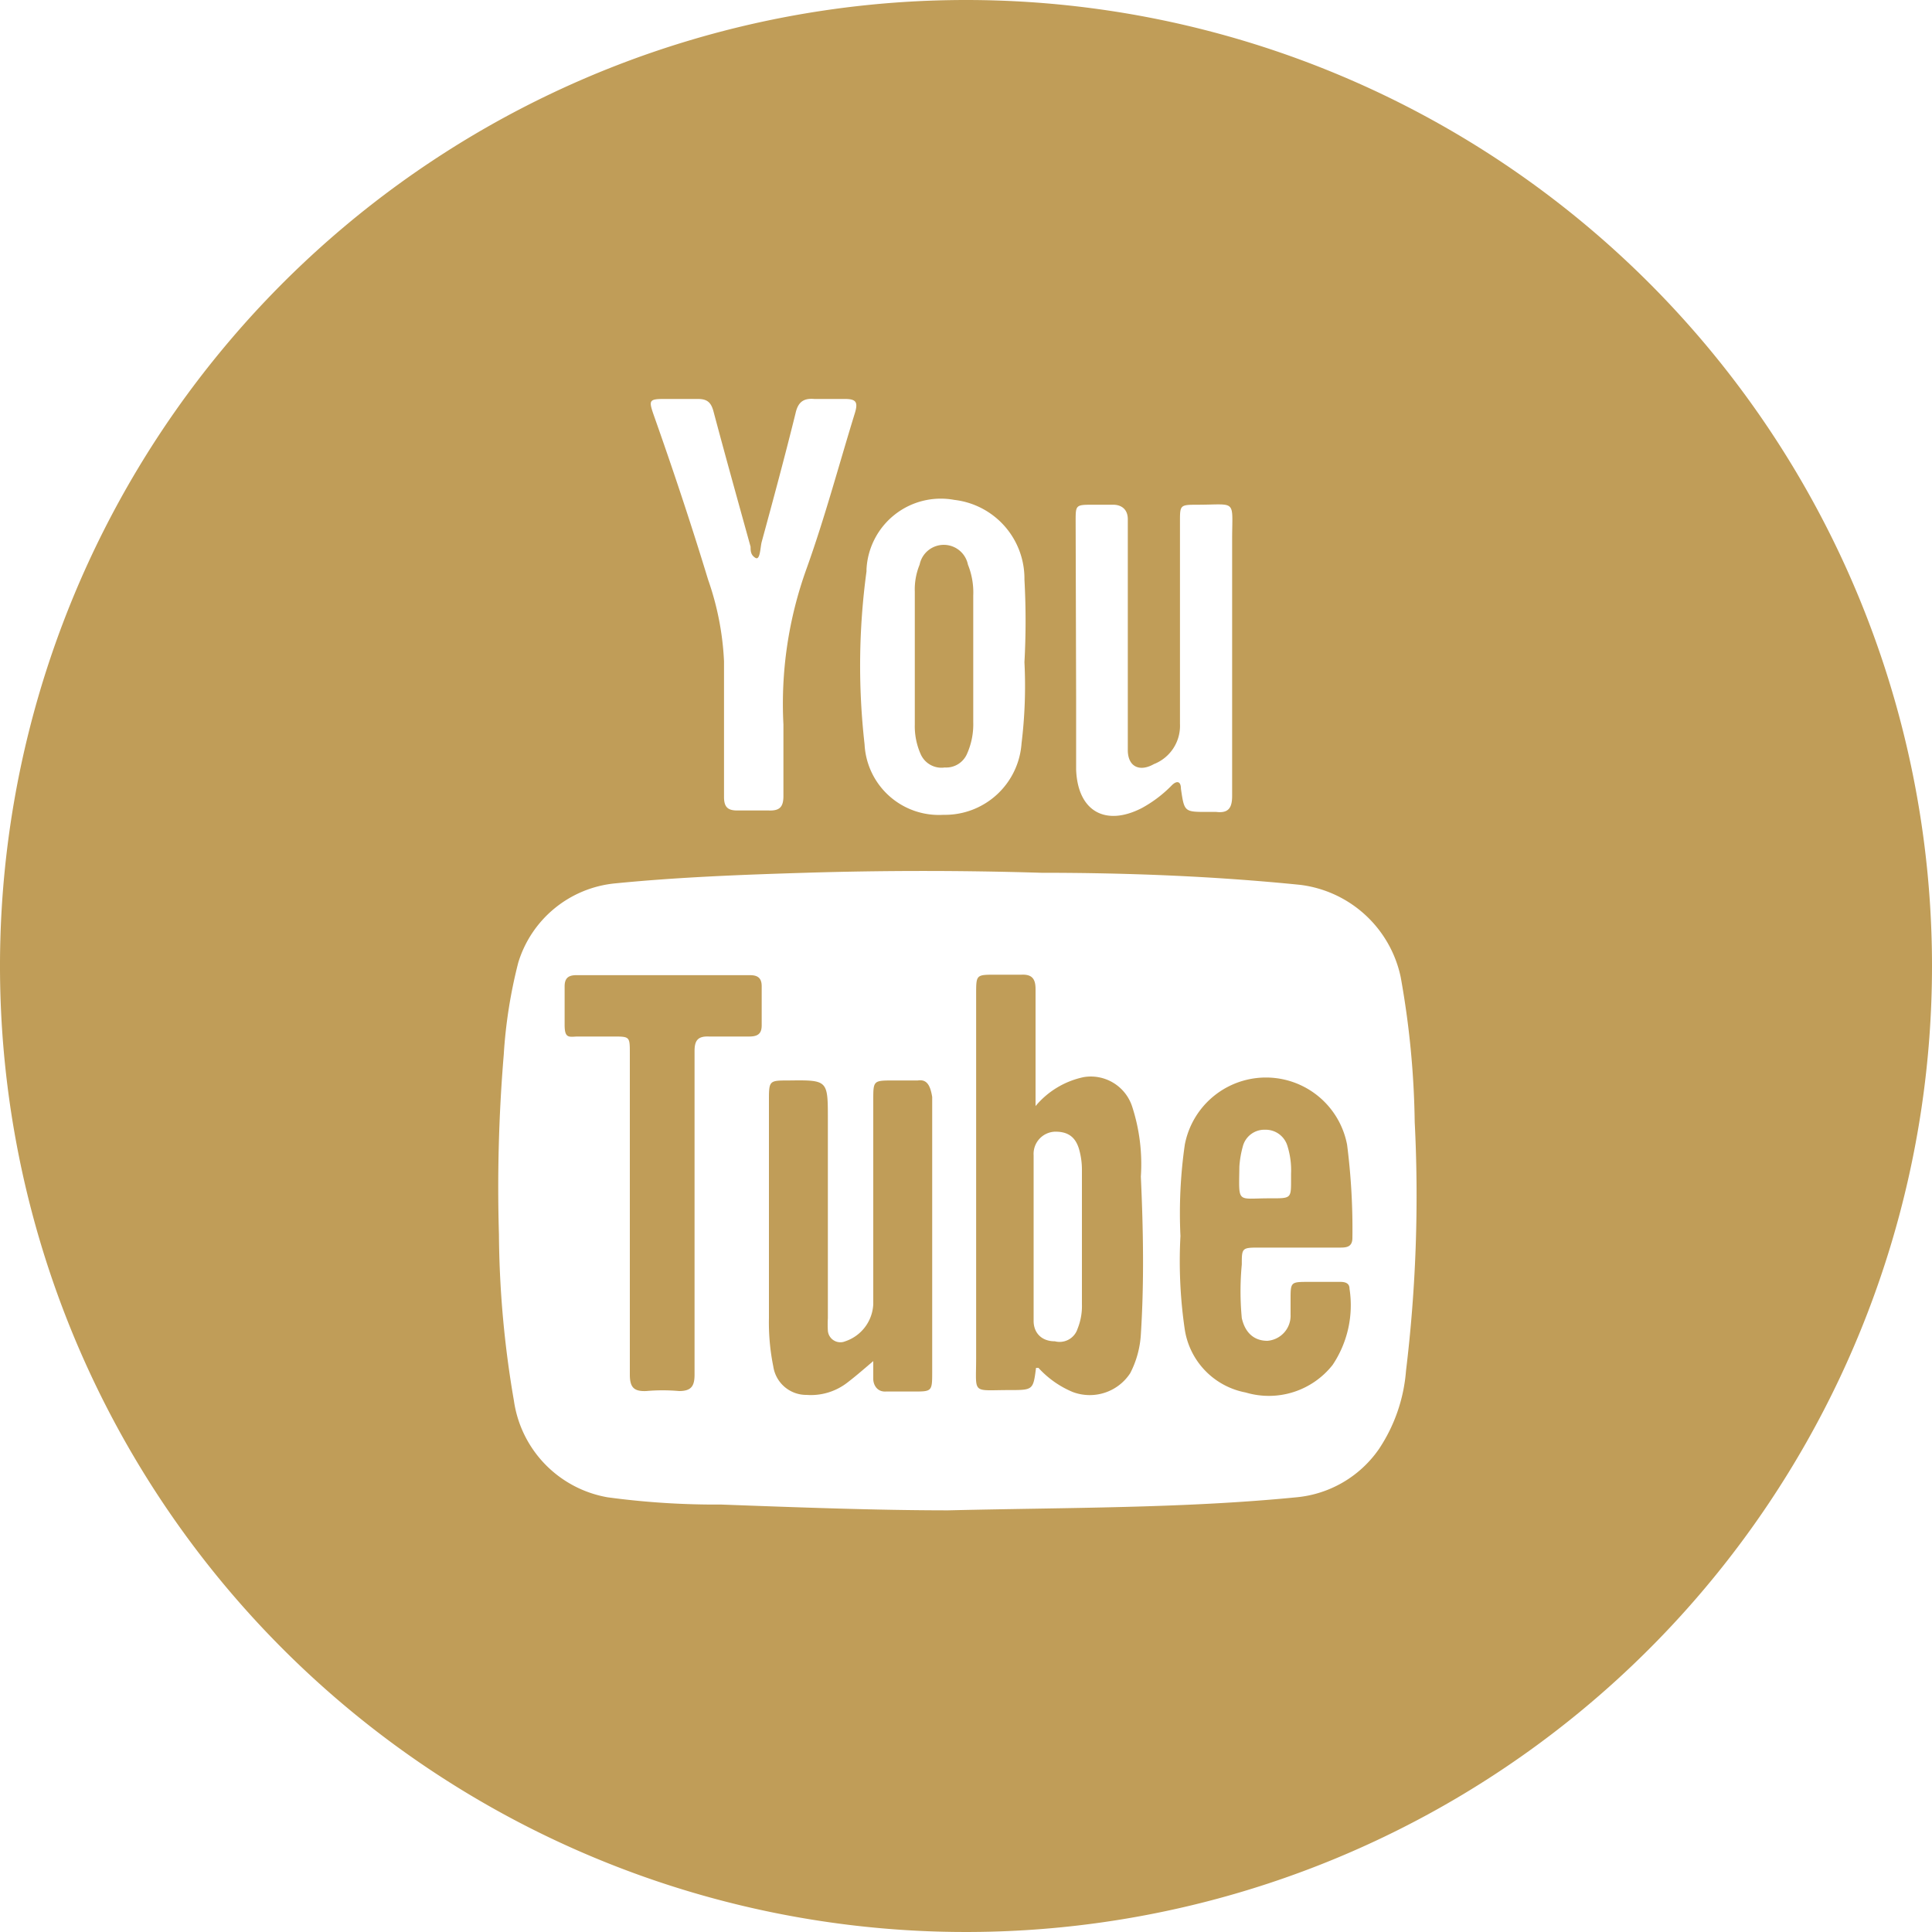 <?xml version="1.0"?>
<svg xmlns="http://www.w3.org/2000/svg" id="Layer_1" data-name="Layer 1" viewBox="0 0 40 40" width="40" height="40" x="0" y="0"><defs><style>.cls-1{fill:#c09d58;}</style></defs><title>youtube-logo</title><path class="cls-1" d="M23.44,22.91a.9.9,0,0,0-1-.61,1.77,1.77,0,0,0-1,.6v-.29c0-.71,0-1.42,0-2.13,0-.21-.07-.31-.29-.3h-.54c-.4,0-.4,0-.4.4v7.53c0,.77-.1.67.68.67.5,0,.5,0,.56-.46l.05,0a2,2,0,0,0,.71.5,1,1,0,0,0,1.19-.39,2,2,0,0,0,.22-.8c.07-1.09.05-2.18,0-3.27A3.85,3.85,0,0,0,23.44,22.91ZM22.4,27a1.25,1.25,0,0,1-.09.51.39.39,0,0,1-.47.26c-.29,0-.44-.19-.44-.42,0-.58,0-1.16,0-1.74s0-1.13,0-1.69a.46.46,0,0,1,.45-.49c.24,0,.41.09.49.36a1.54,1.54,0,0,1,.06.43Z"/><path class="cls-1" d="M15.53,20.19h-3.6c-.16,0-.24.06-.24.23s0,.53,0,.8.08.25.25.24h.75c.35,0,.35,0,.35.35v4.44c0,.74,0,1.47,0,2.21,0,.27.09.35.34.34a3.86,3.86,0,0,1,.68,0c.25,0,.32-.1.32-.34,0-1.12,0-2.23,0-3.35V21.76c0-.22.07-.31.3-.3h.83c.17,0,.26-.05.26-.23v-.81C15.77,20.26,15.7,20.19,15.53,20.19Z"/><path class="cls-1" d="M19.56,15.89a.47.47,0,0,0,.46-.28,1.5,1.5,0,0,0,.13-.66V12.33a1.54,1.54,0,0,0-.11-.64.51.51,0,0,0-1,0,1.35,1.35,0,0,0-.1.56c0,.92,0,1.83,0,2.75a1.42,1.42,0,0,0,.12.61A.47.47,0,0,0,19.56,15.89Z"/><path class="cls-1" d="M19,22.37h-.5c-.42,0-.42,0-.42.41V27a.85.85,0,0,1-.58.77.26.26,0,0,1-.36-.22,2.35,2.35,0,0,1,0-.26V23.17c0-.81,0-.81-.81-.8-.4,0-.41,0-.41.4,0,1.51,0,3,0,4.52a4.58,4.58,0,0,0,.09,1,.69.69,0,0,0,.69.59,1.23,1.23,0,0,0,.85-.26c.17-.13.33-.27.53-.44,0,.15,0,.26,0,.37s.07.27.26.26h.57c.38,0,.39,0,.39-.39,0-1.41,0-2.82,0-4.23,0-.49,0-1,0-1.48C19.26,22.47,19.19,22.34,19,22.37Z"/><path class="cls-1" d="M27.89,23.7a1.71,1.71,0,0,0-3.36,0,9.94,9.94,0,0,0-.09,1.89,9.71,9.71,0,0,0,.09,1.94,1.57,1.57,0,0,0,1.26,1.3,1.68,1.68,0,0,0,1.8-.57,2.22,2.22,0,0,0,.35-1.58c0-.12-.1-.14-.19-.14H27.1c-.38,0-.38,0-.38.37,0,.1,0,.21,0,.31a.52.52,0,0,1-.48.54c-.27,0-.46-.16-.53-.47a5.89,5.89,0,0,1,0-1.11c0-.33,0-.35.33-.35h1.69c.13,0,.27,0,.27-.2A13.69,13.69,0,0,0,27.89,23.7Zm-1.16.73c0,.37,0,.38-.38.38h-.08c-.67,0-.62.12-.61-.66a2.07,2.07,0,0,1,.07-.41.46.46,0,0,1,.46-.35.47.47,0,0,1,.46.32,1.68,1.68,0,0,1,.08.59Z"/><path class="cls-1" d="M20,0A20,20,0,1,0,40,20,20,20,0,0,0,20,0Zm2.27,10.79c0-.33,0-.34.34-.34.14,0,.29,0,.44,0s.3.08.3.3c0,.8,0,1.59,0,2.39s0,1.59,0,2.39c0,.34.24.46.54.29a.85.85,0,0,0,.54-.83c0-1.4,0-2.79,0-4.19,0-.34,0-.35.35-.35.84,0,.73-.13.73.73s0,1.63,0,2.44,0,1.91,0,2.86c0,.25-.08.36-.33.33H25c-.48,0-.48,0-.55-.48,0-.15-.08-.18-.19-.07a2.6,2.6,0,0,1-.62.47c-.76.39-1.33.06-1.36-.8,0-.49,0-1,0-1.48Zm-4.33,1a1.54,1.54,0,0,1,1.82-1.44A1.64,1.64,0,0,1,21.21,12a15.57,15.57,0,0,1,0,1.71,9.77,9.77,0,0,1-.06,1.68,1.59,1.59,0,0,1-1.62,1.48,1.54,1.54,0,0,1-1.63-1.46A14.46,14.46,0,0,1,17.94,11.83ZM13.75,8.26h.7c.19,0,.27.07.32.25.25.94.51,1.87.77,2.81,0,.08,0,.17.1.23s.1-.22.13-.33c.24-.88.48-1.77.7-2.66.05-.23.16-.32.39-.3h.63c.23,0,.28.06.21.29-.33,1.07-.62,2.16-1,3.22A8.24,8.24,0,0,0,16.22,15c0,.49,0,1,0,1.48,0,.23-.08.31-.31.3h-.65c-.2,0-.27-.08-.27-.28,0-.94,0-1.87,0-2.81A5.92,5.92,0,0,0,14.66,12c-.35-1.15-.73-2.29-1.13-3.42C13.43,8.29,13.44,8.26,13.75,8.26ZM29.11,28.38A3.39,3.39,0,0,1,28.55,30a2.34,2.34,0,0,1-1.71,1c-2.34.23-4.69.21-7.21.27-1.45,0-3.08-.06-4.7-.12A16.68,16.68,0,0,1,12.58,31,2.37,2.37,0,0,1,10.64,29a21,21,0,0,1-.31-3.44,33.19,33.19,0,0,1,.1-3.73,10.16,10.16,0,0,1,.3-1.9,2.33,2.33,0,0,1,2-1.64c1.31-.13,2.63-.18,3.94-.22,1.63-.05,3.26-.05,4.89,0,1.79,0,3.58.07,5.36.25A2.43,2.43,0,0,1,29,20.23a18.2,18.2,0,0,1,.29,3A30.09,30.09,0,0,1,29.11,28.38Z"/></svg>
